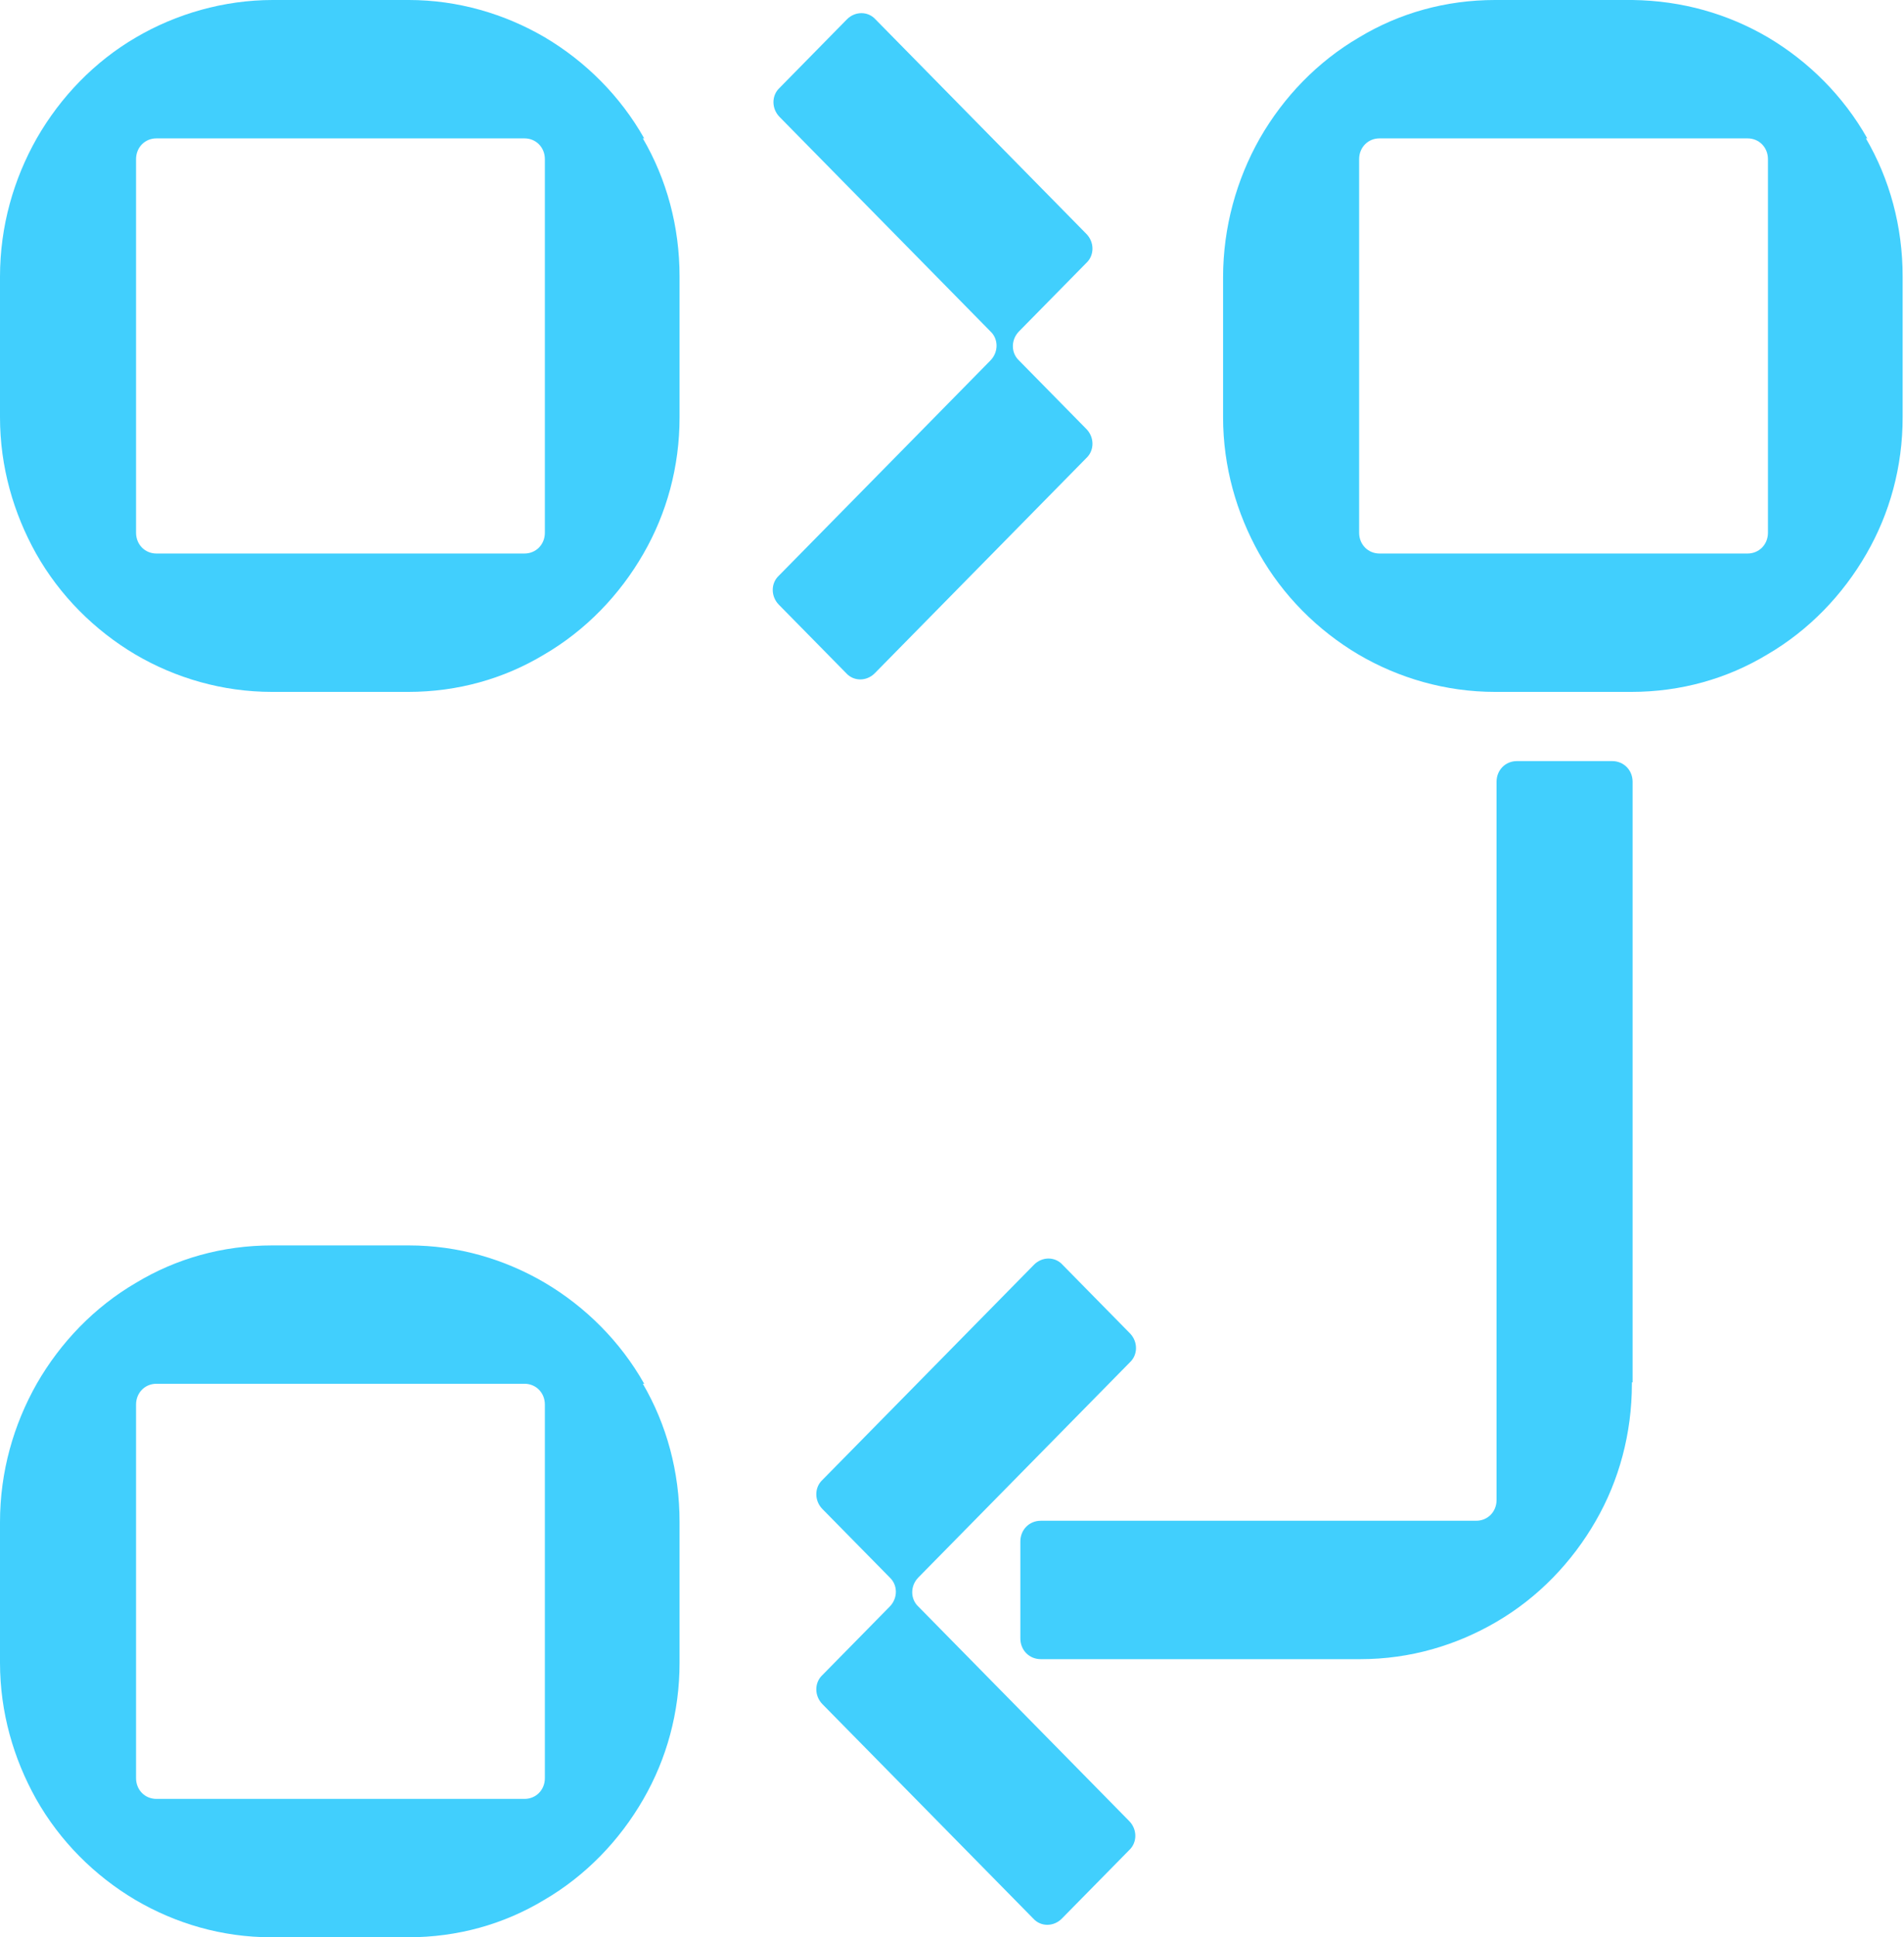 <svg width="59" height="60" viewBox="0 0 59 60" fill="none" xmlns="http://www.w3.org/2000/svg">
<g clip-path="url(#clip0_2006_463)">
<path d="M50.59 42.814V24.214C50.59 23.85 50.315 23.572 49.957 23.572H47.006C46.648 23.572 46.374 23.85 46.374 24.214V42.857V46.457C46.374 46.822 46.1 47.1 45.741 47.1H42.158H32.251C31.892 47.1 31.618 47.379 31.618 47.743V50.743C31.618 51.107 31.892 51.386 32.251 51.386H42.158C43.697 51.386 45.13 50.957 46.374 50.229C47.66 49.479 48.713 48.386 49.451 47.1C50.168 45.857 50.568 44.4 50.568 42.857V42.814H50.59Z" fill="#41CFFD"/>
<path d="M33.663 13.286C33.916 13.543 33.916 13.95 33.663 14.186L31.134 16.757L27.108 20.85C26.855 21.107 26.454 21.107 26.222 20.85L24.135 18.729C23.882 18.471 23.882 18.064 24.135 17.829L28.162 13.736L30.691 11.164C30.944 10.907 30.944 10.5 30.691 10.264L28.162 7.693L24.157 3.622C23.904 3.364 23.904 2.957 24.157 2.722L26.243 0.6C26.496 0.343 26.897 0.343 27.129 0.6L31.134 4.672L33.663 7.243C33.916 7.5 33.916 7.907 33.663 8.143L31.576 10.264C31.323 10.521 31.323 10.929 31.576 11.164L33.663 13.286Z" fill="#41CFFD"/>
<path d="M34.991 56.4C35.244 56.657 35.244 57.064 34.991 57.3L32.904 59.421C32.651 59.678 32.251 59.678 32.019 59.421L28.014 55.35L25.484 52.779C25.232 52.521 25.232 52.114 25.484 51.879L27.571 49.757C27.824 49.5 27.824 49.093 27.571 48.857L25.484 46.736C25.232 46.478 25.232 46.071 25.484 45.836L28.014 43.264L32.04 39.171C32.293 38.914 32.694 38.914 32.925 39.171L35.012 41.293C35.265 41.55 35.265 41.957 35.012 42.193L30.986 46.286L28.457 48.857C28.204 49.114 28.204 49.521 28.457 49.757L30.986 52.328L34.991 56.4Z" fill="#41CFFD"/>
<path d="M19.962 4.286C19.224 2.979 18.149 1.907 16.884 1.157C15.641 0.429 14.186 0 12.668 0H8.453C6.935 0 5.459 0.429 4.216 1.157C2.93 1.907 1.876 3 1.138 4.286C0.422 5.55 0 7.007 0 8.571V12.921C0 14.464 0.422 15.9 1.117 17.143C1.855 18.45 2.93 19.521 4.195 20.271C5.438 21 6.893 21.429 8.432 21.429H12.647C14.186 21.429 15.62 21.021 16.863 20.271C18.149 19.521 19.203 18.429 19.941 17.143C20.657 15.9 21.058 14.464 21.058 12.921V8.571C21.058 7.007 20.657 5.55 19.92 4.286H19.962ZM16.884 16.5C16.884 16.864 16.61 17.143 16.252 17.143H4.848C4.49 17.143 4.216 16.864 4.216 16.5V4.929C4.216 4.564 4.49 4.286 4.848 4.286H16.252C16.61 4.286 16.884 4.564 16.884 4.929V16.5Z" fill="#41CFFD"/>
<path d="M19.962 42.857C19.224 41.55 18.149 40.479 16.884 39.729C15.641 39 14.207 38.572 12.668 38.572H8.432C6.893 38.572 5.459 38.979 4.216 39.729C2.93 40.479 1.876 41.572 1.138 42.857C0.422 44.121 0 45.579 0 47.143V51.493C0 53.036 0.422 54.471 1.117 55.714C1.855 57.022 2.93 58.093 4.195 58.843C5.438 59.572 6.872 60 8.411 60H12.647C14.186 60 15.62 59.593 16.863 58.843C18.149 58.093 19.203 57 19.941 55.714C20.657 54.471 21.058 53.036 21.058 51.493V47.143C21.058 45.579 20.657 44.121 19.92 42.857H19.962ZM16.884 55.072C16.884 55.436 16.61 55.714 16.252 55.714H4.848C4.49 55.714 4.216 55.436 4.216 55.072V43.5C4.216 43.136 4.49 42.857 4.848 42.857H16.252C16.61 42.857 16.884 43.136 16.884 43.5V55.072Z" fill="#41CFFD"/>
<path d="M57.862 4.286C57.124 2.979 56.049 1.907 54.784 1.157C53.541 0.429 52.128 0.021 50.59 0H46.331C44.793 0 43.359 0.407 42.116 1.157C40.83 1.907 39.776 3 39.038 4.286C38.322 5.55 37.9 7.029 37.9 8.593V12.921C37.9 14.464 38.322 15.9 39.017 17.143C39.755 18.45 40.83 19.521 42.095 20.271C43.338 21 44.793 21.429 46.331 21.429H50.547C52.086 21.429 53.52 21.021 54.763 20.271C56.049 19.521 57.103 18.429 57.841 17.143C58.557 15.9 58.958 14.464 58.958 12.921V8.571C58.958 7.007 58.557 5.55 57.82 4.286H57.862ZM54.784 16.5C54.784 16.864 54.51 17.143 54.152 17.143H42.748C42.39 17.143 42.116 16.864 42.116 16.5V4.929C42.116 4.564 42.39 4.286 42.748 4.286H54.152C54.51 4.286 54.784 4.564 54.784 4.929V16.5Z" fill="#41CFFD"/>
</g>
<defs>
<clipPath id="clip0_2006_463">
<rect width="59" height="60" fill="white"/>
</clipPath>
</defs>
</svg>
